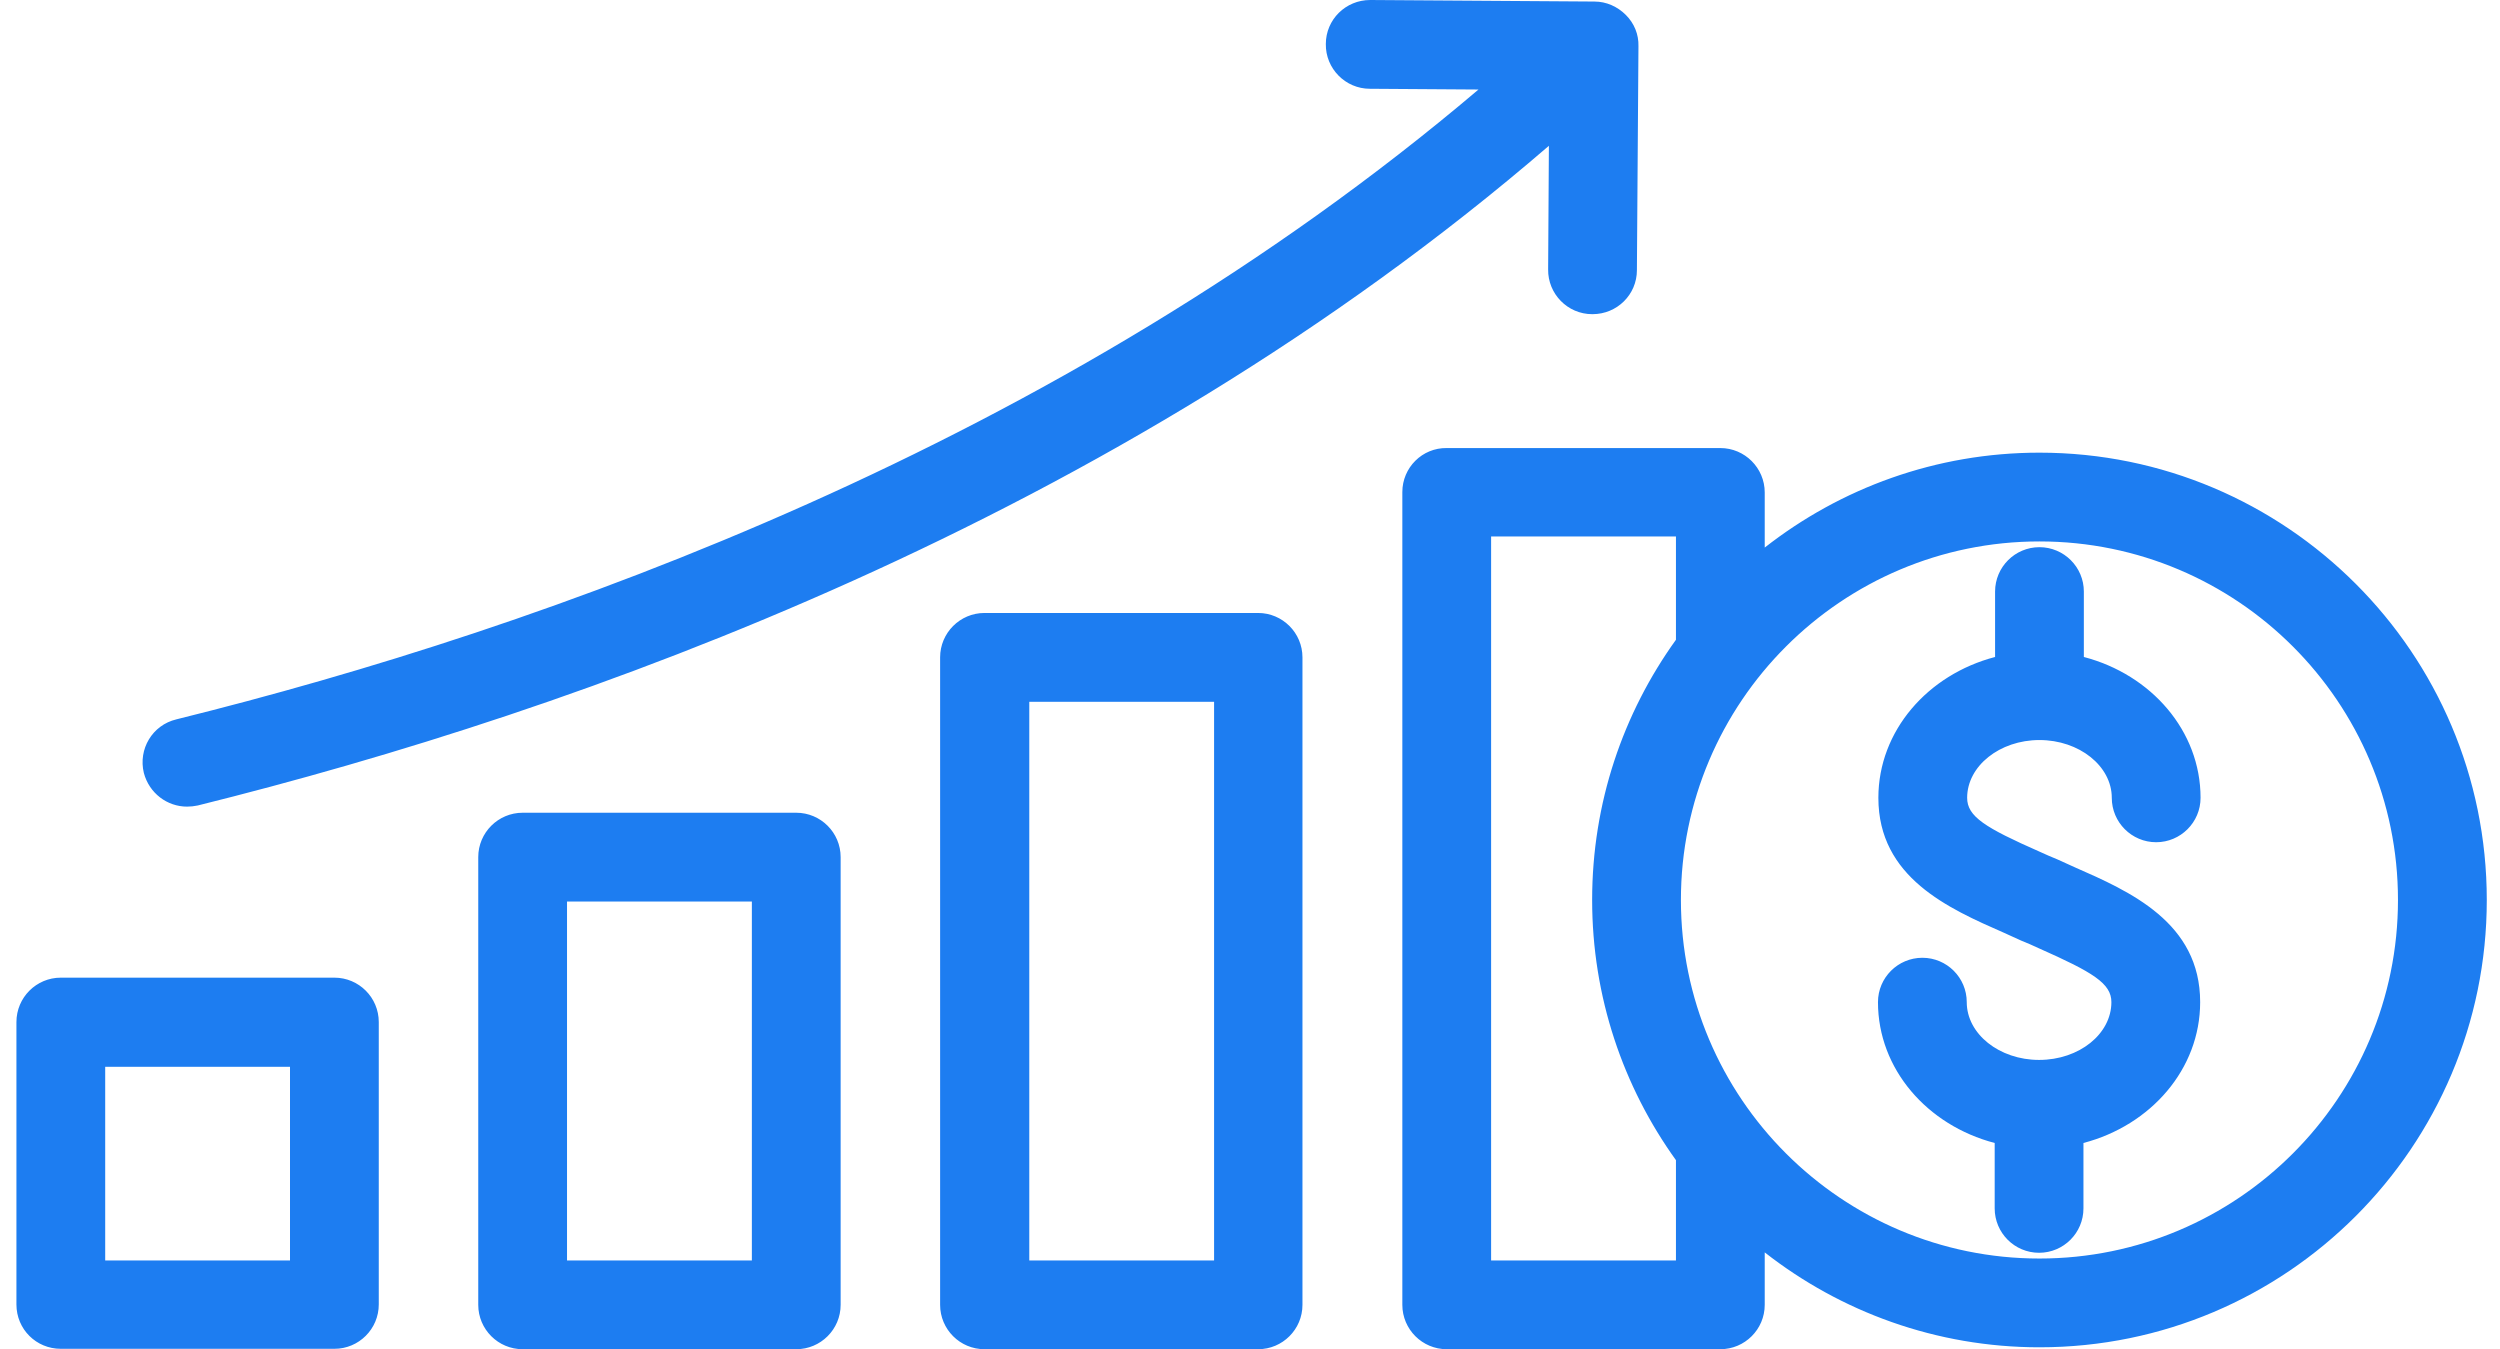 <svg width="63" height="34" viewBox="0 0 63 34" fill="none" xmlns="http://www.w3.org/2000/svg">
<path d="M1.532 33.99H8.427C9.044 33.99 9.545 33.489 9.545 32.872V25.756C9.545 25.138 9.044 24.637 8.427 24.637H1.532C0.915 24.637 0.414 25.138 0.414 25.756V32.872C0.414 33.499 0.915 33.99 1.532 33.99ZM2.651 26.884H7.308V31.763H2.651V26.884ZM20.065 20.481H13.171C12.554 20.481 12.052 20.982 12.052 21.599V32.882C12.052 33.499 12.554 34 13.171 34H20.065C20.682 34 21.184 33.499 21.184 32.882V21.599C21.184 20.982 20.682 20.481 20.065 20.481ZM18.947 31.763H14.289V22.718H18.947V31.763ZM31.704 15.447H24.809C24.192 15.447 23.691 15.949 23.691 16.566V32.882C23.691 33.499 24.192 34 24.809 34H31.704C32.321 34 32.822 33.499 32.822 32.882V16.566C32.822 15.949 32.321 15.447 31.704 15.447ZM30.595 31.763H25.938V17.685H30.595V31.763ZM35.339 12.4V32.882C35.339 33.499 35.841 34 36.458 34H43.352C43.969 34 44.471 33.499 44.471 32.882V31.56C46.38 33.055 48.791 33.952 51.394 33.952C57.614 33.952 62.667 28.899 62.667 22.68C62.667 16.46 57.614 11.407 51.394 11.407C48.781 11.407 46.38 12.304 44.471 13.799V12.41C44.471 11.793 43.969 11.291 43.352 11.291H36.458C35.841 11.282 35.339 11.783 35.339 12.4ZM51.394 13.644C56.38 13.644 60.429 17.694 60.429 22.68C60.429 27.665 56.38 31.715 51.394 31.715C46.409 31.715 42.359 27.665 42.359 22.68C42.359 17.694 46.409 13.644 51.394 13.644ZM37.576 13.519H42.234V16.122C40.903 17.974 40.122 20.23 40.122 22.68C40.122 25.119 40.903 27.385 42.234 29.236V31.763H37.576V13.519ZM3.625 19.478C3.48 18.88 3.837 18.273 4.444 18.128C13.701 15.833 26.68 11.234 37.258 2.256L34.52 2.237C33.903 2.237 33.401 1.726 33.411 1.109C33.411 0.492 33.912 0 34.529 0H34.539L40.18 0.039C40.479 0.039 40.758 0.164 40.971 0.376C41.183 0.588 41.298 0.868 41.289 1.167L41.25 6.808C41.25 7.425 40.749 7.917 40.132 7.917H40.122C39.505 7.917 39.004 7.406 39.013 6.788L39.032 3.674C28.069 13.124 14.569 17.916 4.984 20.298C4.897 20.317 4.801 20.327 4.714 20.327C4.213 20.327 3.76 19.989 3.625 19.478ZM53.207 25.254C53.207 24.782 52.744 24.502 51.375 23.895C51.23 23.827 51.076 23.759 50.931 23.702C50.787 23.634 50.652 23.576 50.507 23.509C49.099 22.892 47.335 22.111 47.335 20.105C47.335 18.418 48.579 17 50.276 16.556V14.908C50.276 14.29 50.777 13.789 51.394 13.789C52.011 13.789 52.513 14.29 52.513 14.908V16.556C54.21 17 55.454 18.418 55.454 20.105C55.454 20.722 54.952 21.224 54.335 21.224C53.718 21.224 53.217 20.722 53.217 20.105C53.217 19.305 52.397 18.649 51.394 18.649C50.391 18.649 49.572 19.305 49.572 20.105C49.572 20.577 50.025 20.857 51.404 21.465C51.549 21.532 51.703 21.599 51.847 21.657C51.992 21.725 52.127 21.783 52.272 21.85C53.68 22.467 55.444 23.248 55.444 25.254C55.444 26.942 54.2 28.359 52.503 28.803V30.451C52.503 31.069 52.002 31.57 51.385 31.57C50.767 31.57 50.266 31.069 50.266 30.451V28.803C48.569 28.359 47.325 26.942 47.325 25.254C47.325 24.637 47.827 24.136 48.444 24.136C49.061 24.136 49.562 24.637 49.562 25.254C49.562 26.055 50.382 26.71 51.385 26.71C52.397 26.71 53.207 26.055 53.207 25.254Z" fill="#1D7DF1"/>
</svg>
